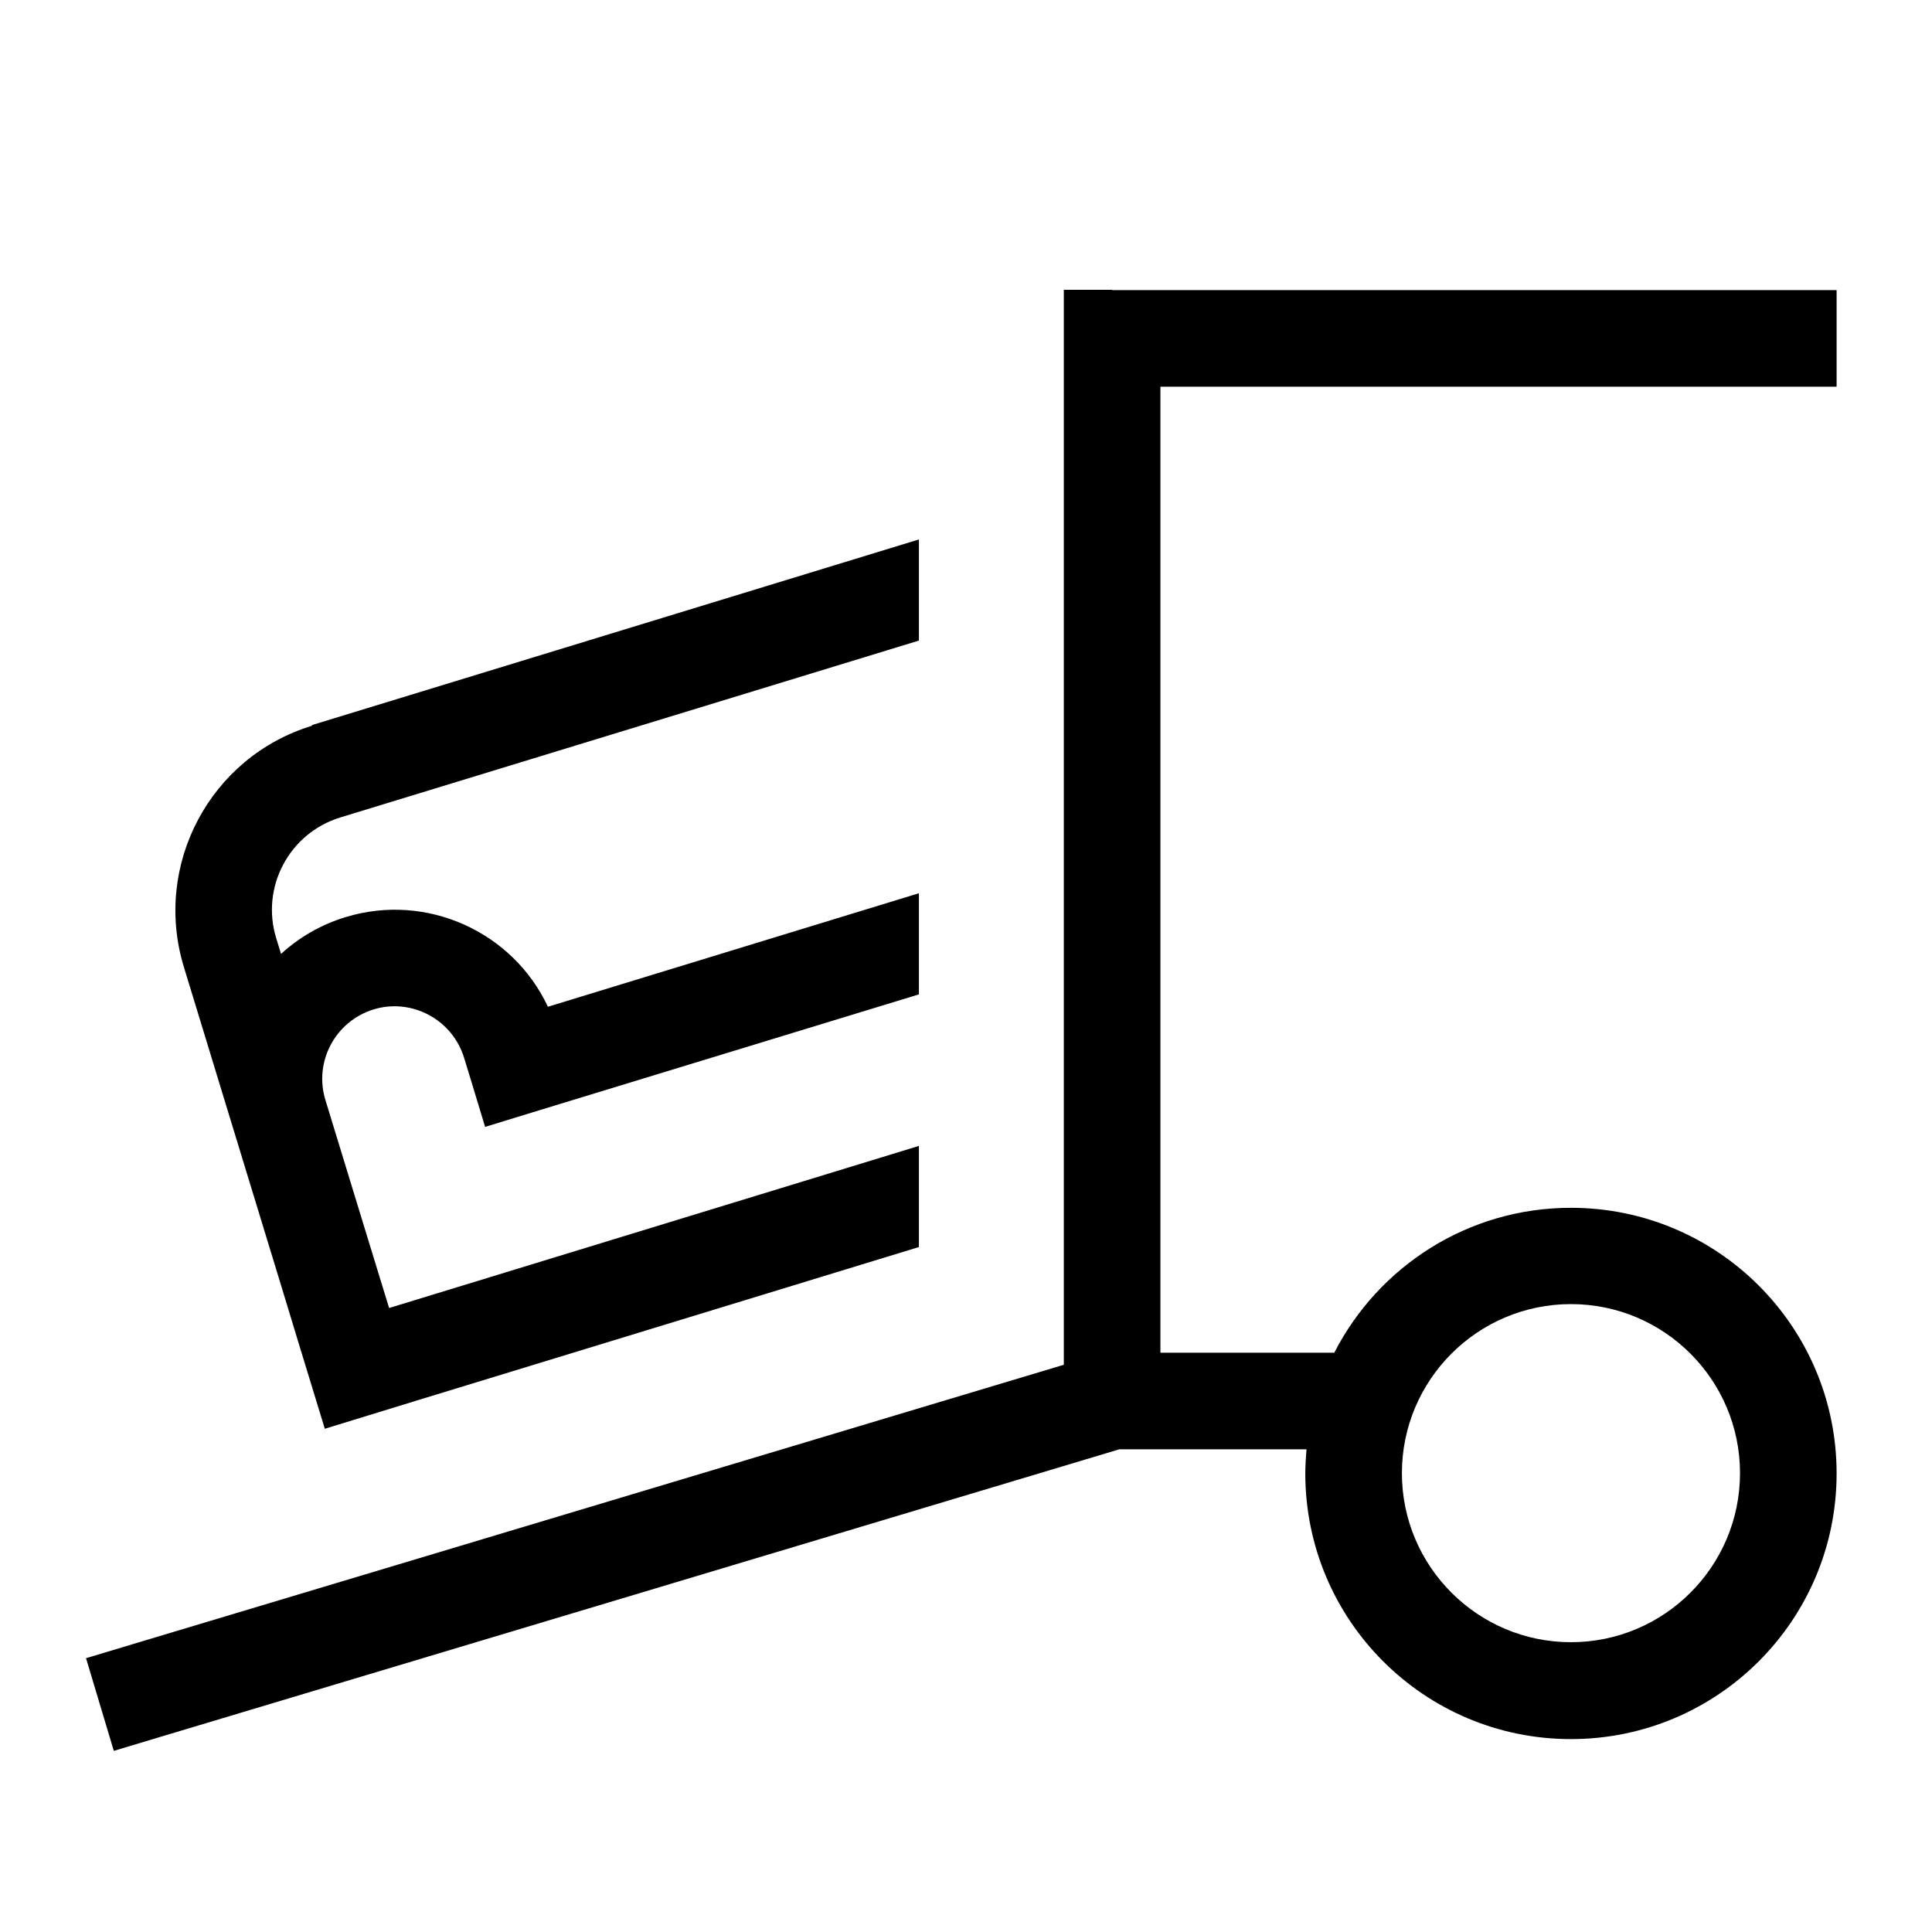 <svg xmlns="http://www.w3.org/2000/svg" viewBox="0 0 640 640"><!--! Font Awesome Pro 7.1.0 by @fontawesome - https://fontawesome.com License - https://fontawesome.com/license (Commercial License) Copyright 2025 Fonticons, Inc. --><path fill="currentColor" d="M368.4 96L352.4 96L352.4 452.1L43.8 544.7L28.5 549.3L37.7 580L53 575.4L370.8 480.1L432.8 480.1C432.6 482.7 432.4 485.4 432.4 488.1C432.4 536.7 471.8 576.1 520.4 576.1C569 576.1 608.4 536.7 608.4 488.1C608.4 439.5 569 400.1 520.4 400.1C486.2 400.1 456.6 419.6 442 448.1L384.4 448.1L384.4 128.1L608.4 128.1L608.4 96.1L368.4 96.1zM464.4 488C464.4 457.1 489.5 432 520.4 432C551.3 432 576.4 457.1 576.4 488C576.4 518.9 551.3 544 520.4 544C489.5 544 464.4 518.9 464.4 488zM103.4 240.4C69.6 250.7 50.6 286.5 60.9 320.3C71.8 356 82.7 391.7 93.6 427.4C95.9 435.1 100.6 450.4 107.6 473.3L138.2 463.9L304.4 413.1L304.4 379.6L128.9 433.3C127.7 429.5 120.7 406.5 107.8 364.4C103.9 351.7 111.1 338.3 123.7 334.4C136.3 330.5 149.8 337.7 153.7 350.3C154.9 354.1 157.2 361.8 160.7 373.3L176 368.6L304.4 329.4L304.4 295.9L304.4 295.9L181.5 333.5C169.9 308.7 141.4 295.6 114.5 303.8C106.3 306.3 99.1 310.5 93.1 316L91.5 310.8C86.3 293.9 95.8 276 112.7 270.8L304.4 212.2L304.4 178.7L103.3 240.2z"/></svg>
